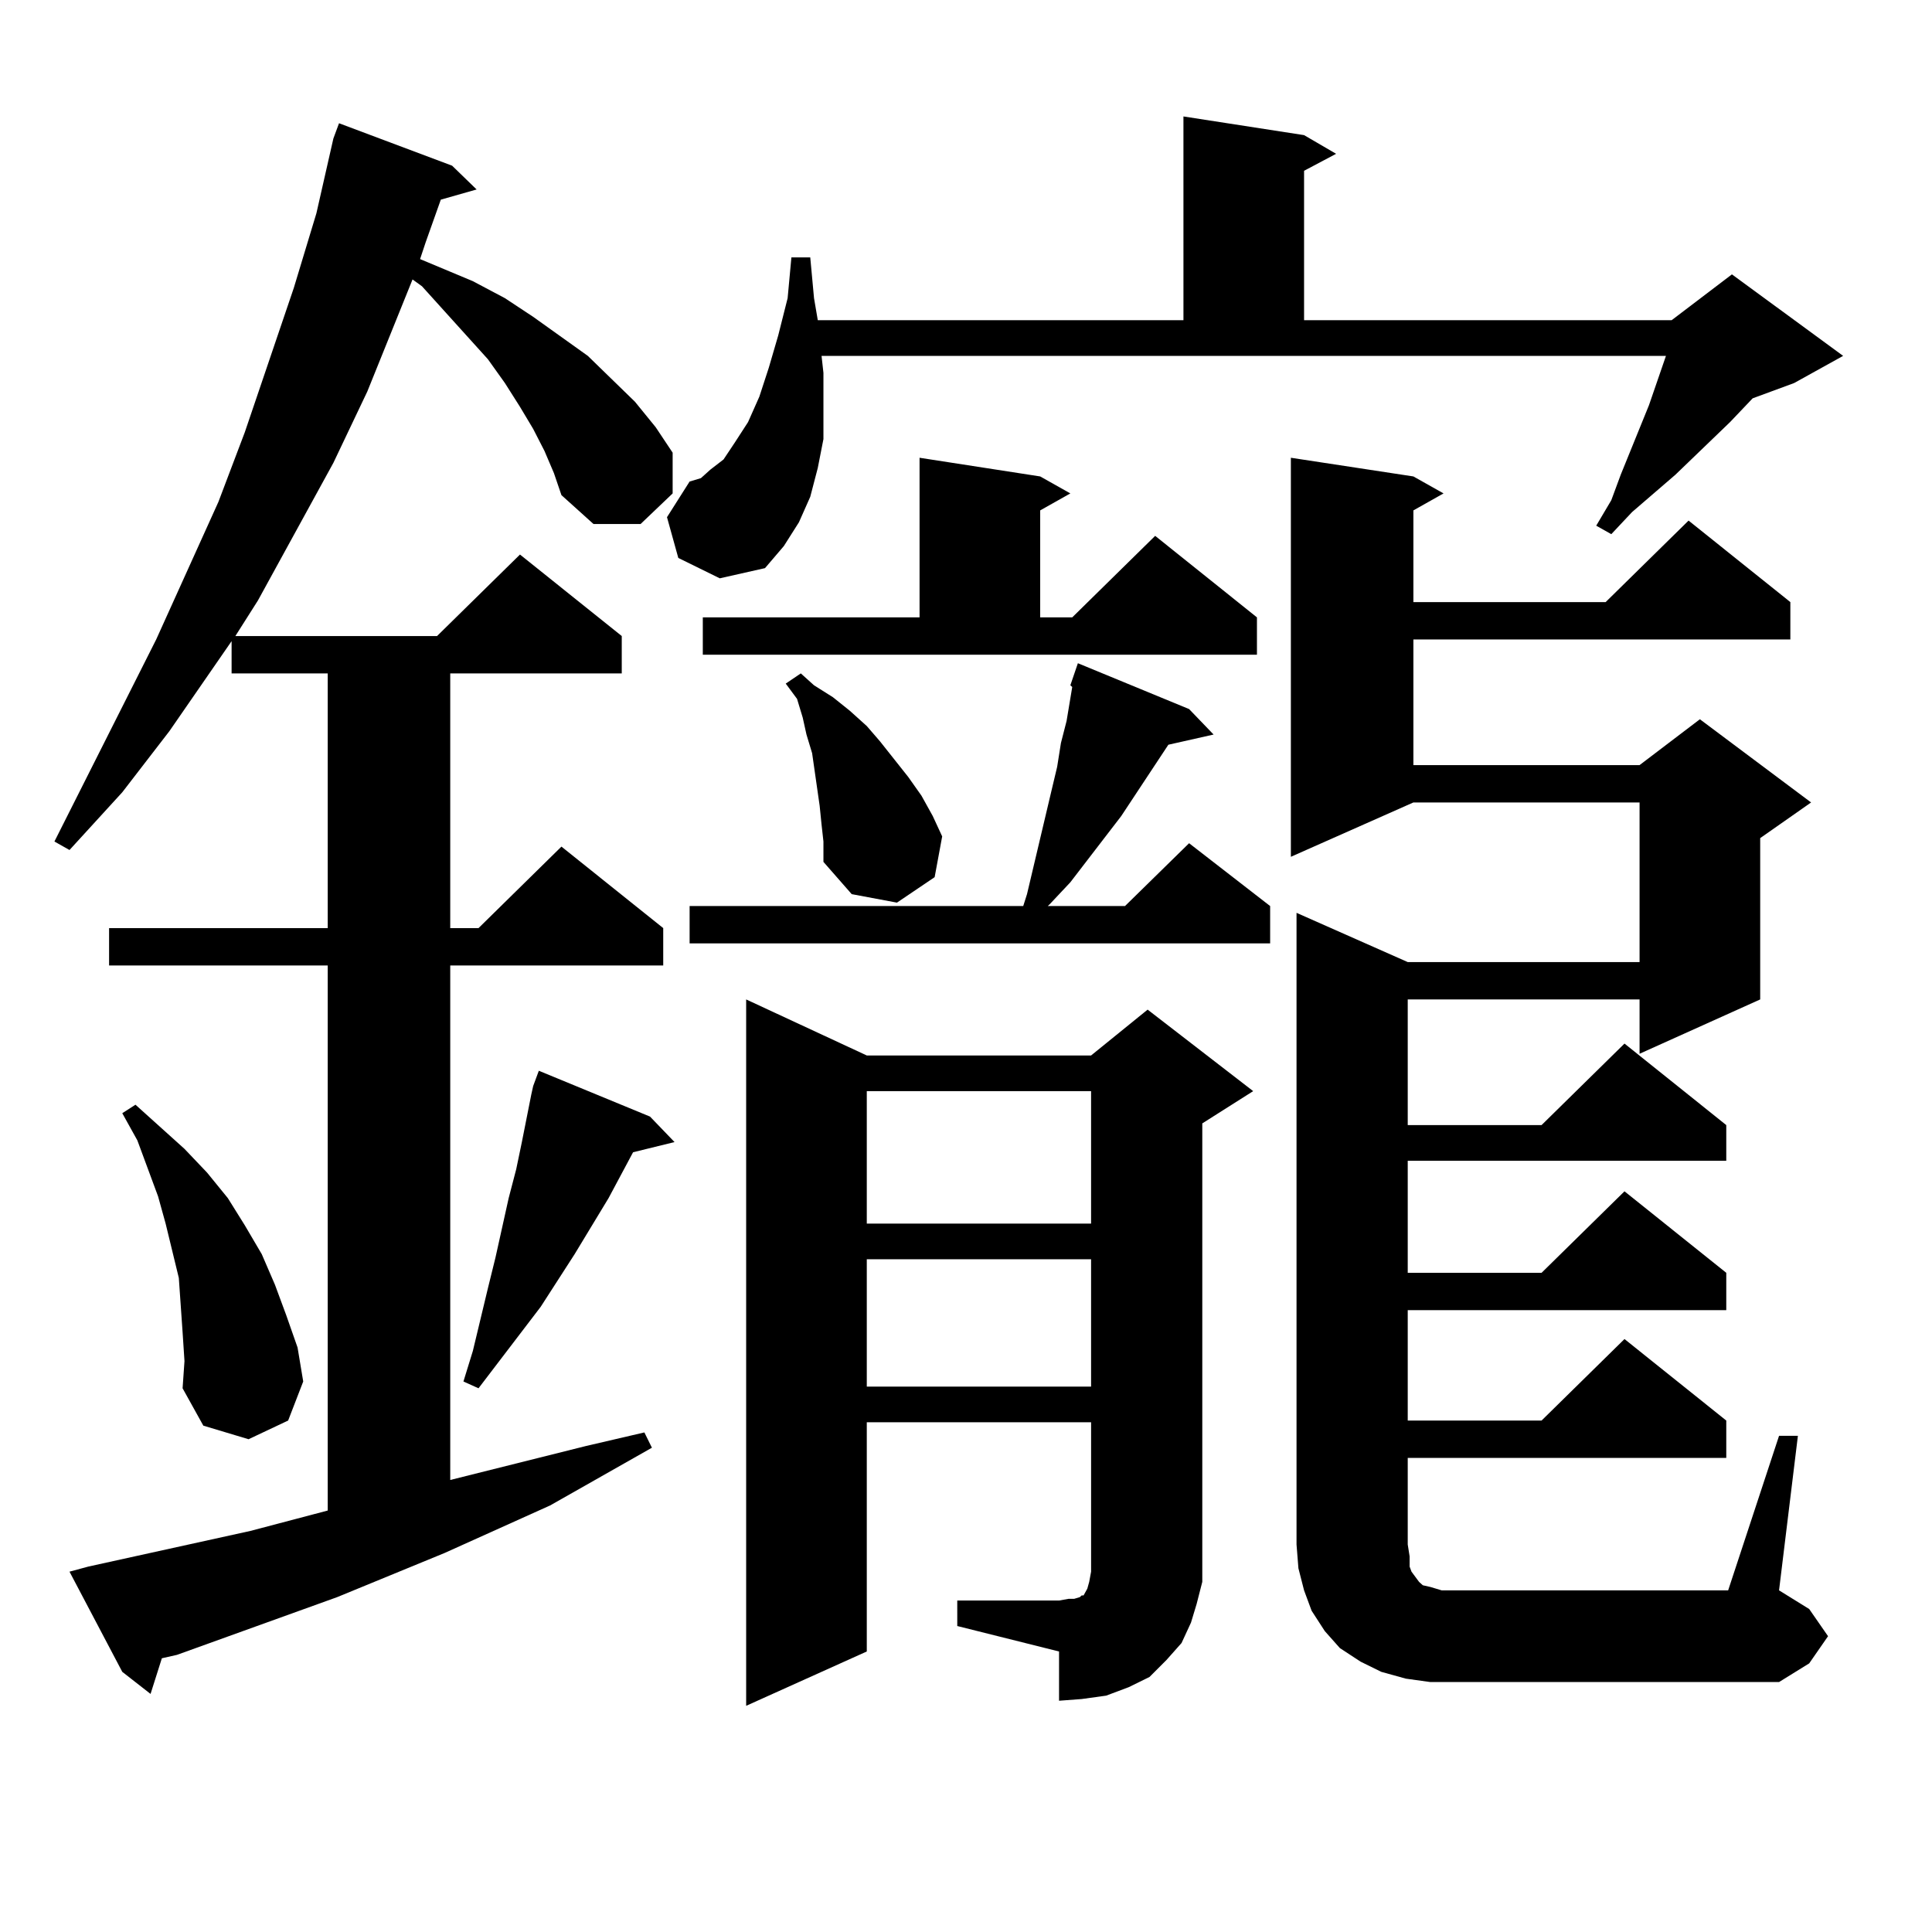 <?xml version="1.0" encoding="utf-8"?>
<!-- Generator: Adobe Illustrator 16.0.0, SVG Export Plug-In . SVG Version: 6.00 Build 0)  -->
<!DOCTYPE svg PUBLIC "-//W3C//DTD SVG 1.1//EN" "http://www.w3.org/Graphics/SVG/1.1/DTD/svg11.dtd">
<svg version="1.1" id="图层_1" xmlns="http://www.w3.org/2000/svg" xmlns:xlink="http://www.w3.org/1999/xlink" x="0px" y="0px"
	 width="1000px" height="1000px" viewBox="0 0 1000 1000" enable-background="new 0 0 1000 1000" xml:space="preserve">
<path d="M281.822,233.418l-5.854-11.426l-6.829-11.426l-7.805-12.305l-8.78-12.305l-34.146-37.793l-4.878-3.516l-23.414,58.008
	l-17.561,36.914l-39.023,71.191l-11.707,18.457h104.388l42.926-42.188l52.682,42.188v19.336h-88.778v131.836h14.634l42.926-42.188
	l52.682,42.188v19.336H233.043v266.309l70.242-17.578l30.243-7.031l3.902,7.91l-26.341,14.941l-26.341,14.941l-54.633,24.609
	l-55.608,22.852l-82.925,29.883l-7.805,1.758l-5.854,18.457l-14.634-11.426l-27.316-51.855l9.756-2.637l83.9-18.457l39.999-10.547
	V499.727H56.462v-19.336H169.63V348.555h-49.755v-16.699l-32.194,46.582l-24.39,31.641l-27.316,29.883l-7.805-4.395l52.682-104.59
	l32.194-71.191l13.658-36.035l25.365-74.707l11.707-38.672l8.78-38.672l2.927-7.91l58.535,21.973l12.683,12.305l-18.536,5.273
	l-7.805,21.973l-2.927,8.789l27.316,11.426l16.585,8.789l14.634,9.668l28.292,20.215l24.39,23.73l10.731,13.184l8.78,13.184v21.094
	l-16.585,15.82h-24.39l-16.585-14.941l-3.902-11.426L281.822,233.418z M94.51,689.57l-0.976-14.063l-0.976-14.063l-6.829-28.125
	l-3.902-14.063l-10.731-29.004l-7.805-14.063l6.829-4.395l25.365,22.852l11.707,12.305l10.731,13.184l8.78,14.063l8.78,14.941
	l6.829,15.82l5.854,15.82l5.854,16.699l2.927,17.578l-7.805,20.215l-20.487,9.668l-23.414-7.031L94.51,718.574l0.976-14.063
	L94.51,689.57z M274.993,566.523l0.976-4.395l2.927-7.91l57.56,23.73l12.683,13.184l-21.463,5.273l-12.683,23.73l-17.561,29.004
	l-17.561,27.246l-10.731,14.063l-21.463,28.125l-7.805-3.516l4.878-15.82l7.805-32.52l3.902-15.82l6.829-30.762l3.902-14.941
	l2.927-14.063L274.993,566.523z M351.089,288.789l-5.854-21.094l11.707-18.457l5.854-1.758l4.878-4.395l6.829-5.273l5.854-8.789
	l6.829-10.547l5.854-13.184l4.878-14.941l4.878-16.699l4.878-19.336l1.951-21.094h9.756l1.951,21.094l1.951,11.426h189.264V60.273
	l62.438,9.668l16.585,9.668l-16.585,8.789v77.344h190.239l31.219-23.73l57.56,42.188l-25.365,14.063l-21.463,7.91l-11.707,12.305
	l-28.292,27.246l-22.438,19.336l-10.731,11.426l-7.805-4.395l7.805-13.184l4.878-13.184l14.634-36.035l8.78-25.488H425.233
	l0.976,8.789v17.578v16.699l-2.927,14.941l-3.902,14.941l-5.854,13.184l-7.805,12.305l-9.756,11.426l-23.414,5.273L351.089,288.789z
	 M615.473,367.012l12.683,13.184l-23.414,5.273l-24.39,36.914l-17.561,22.852l-8.78,11.426l-10.731,11.426l-0.976,0.879h39.999
	l33.17-32.52l41.95,32.52v19.336h-300.48v-19.336h172.679l1.951-6.152l12.683-53.613l2.927-12.305l1.951-12.305l2.927-11.426
	l2.927-17.578l-0.976-0.879l3.902-11.426L615.473,367.012z M363.771,319.551h112.192v-82.617l62.438,9.668l15.609,8.789
	l-15.609,8.789v55.371h16.585l42.926-42.188l52.682,42.188v19.336H363.771V319.551z M495.476,828.438h52.682l4.878-0.879h2.927
	l2.927-0.879l0.976-0.879h0.976l0.976-1.758l0.976-1.758l0.976-3.516l0.976-5.273v-77.344H448.647v118.652L386.21,882.93V517.305
	l62.438,29.004h116.095l29.268-23.73l54.633,42.188l-26.341,16.699v225.879v11.426l-2.927,11.426l-2.927,9.668l-4.878,10.547
	l-7.805,8.789l-8.78,8.789l-10.731,5.273l-11.707,4.395l-12.683,1.758l-11.707,0.879v-25.488l-52.682-13.184V828.438z
	 M425.233,426.777l-0.976-9.668l-3.902-27.246l-2.927-9.668l-1.951-8.789l-2.927-9.668l-5.854-7.91l7.805-5.273l6.829,6.152
	l9.756,6.152l8.78,7.031l8.78,7.91l6.829,7.91l14.634,18.457l6.829,9.668l5.854,10.547l4.878,10.547l-3.902,21.094l-19.512,13.184
	l-23.414-4.395l-14.634-16.699v-10.547L425.233,426.777z M448.647,564.766v68.555h116.095v-68.555H448.647z M448.647,651.777v65.918
	h116.095v-65.918H448.647z M920.831,743.184h9.756l-9.756,79.98l15.609,9.668l9.756,14.063l-9.756,14.063l-15.609,9.668H740.348
	l-12.683-1.758l-12.683-3.516l-10.731-5.273l-10.731-7.031l-7.805-8.789l-6.829-10.547l-3.902-10.547l-2.927-11.426l-0.976-12.305
	V472.48l57.56,25.488h119.997v-82.617h-117.07l-63.413,28.125V236.934l63.413,9.668l15.609,8.789l-15.609,8.789v47.461h99.51
	l42.926-42.188l52.682,42.188v19.336H731.567v65.039h117.07l31.219-23.73l57.56,43.066l-26.341,18.457v83.496l-62.438,28.125
	v-28.125H728.641v65.039h69.267l42.926-42.188l52.682,42.188v18.457H728.641v58.008h69.267l42.926-42.188l52.682,42.188v19.336
	H728.641v57.129h69.267l42.926-42.188l52.682,42.188v19.336H728.641v44.824l0.976,6.152v5.273l0.976,2.637l1.951,2.637l1.951,2.637
	l1.951,1.758l3.902,0.879l5.854,1.758h5.854H894.49L920.831,743.184z"/>
</svg>
